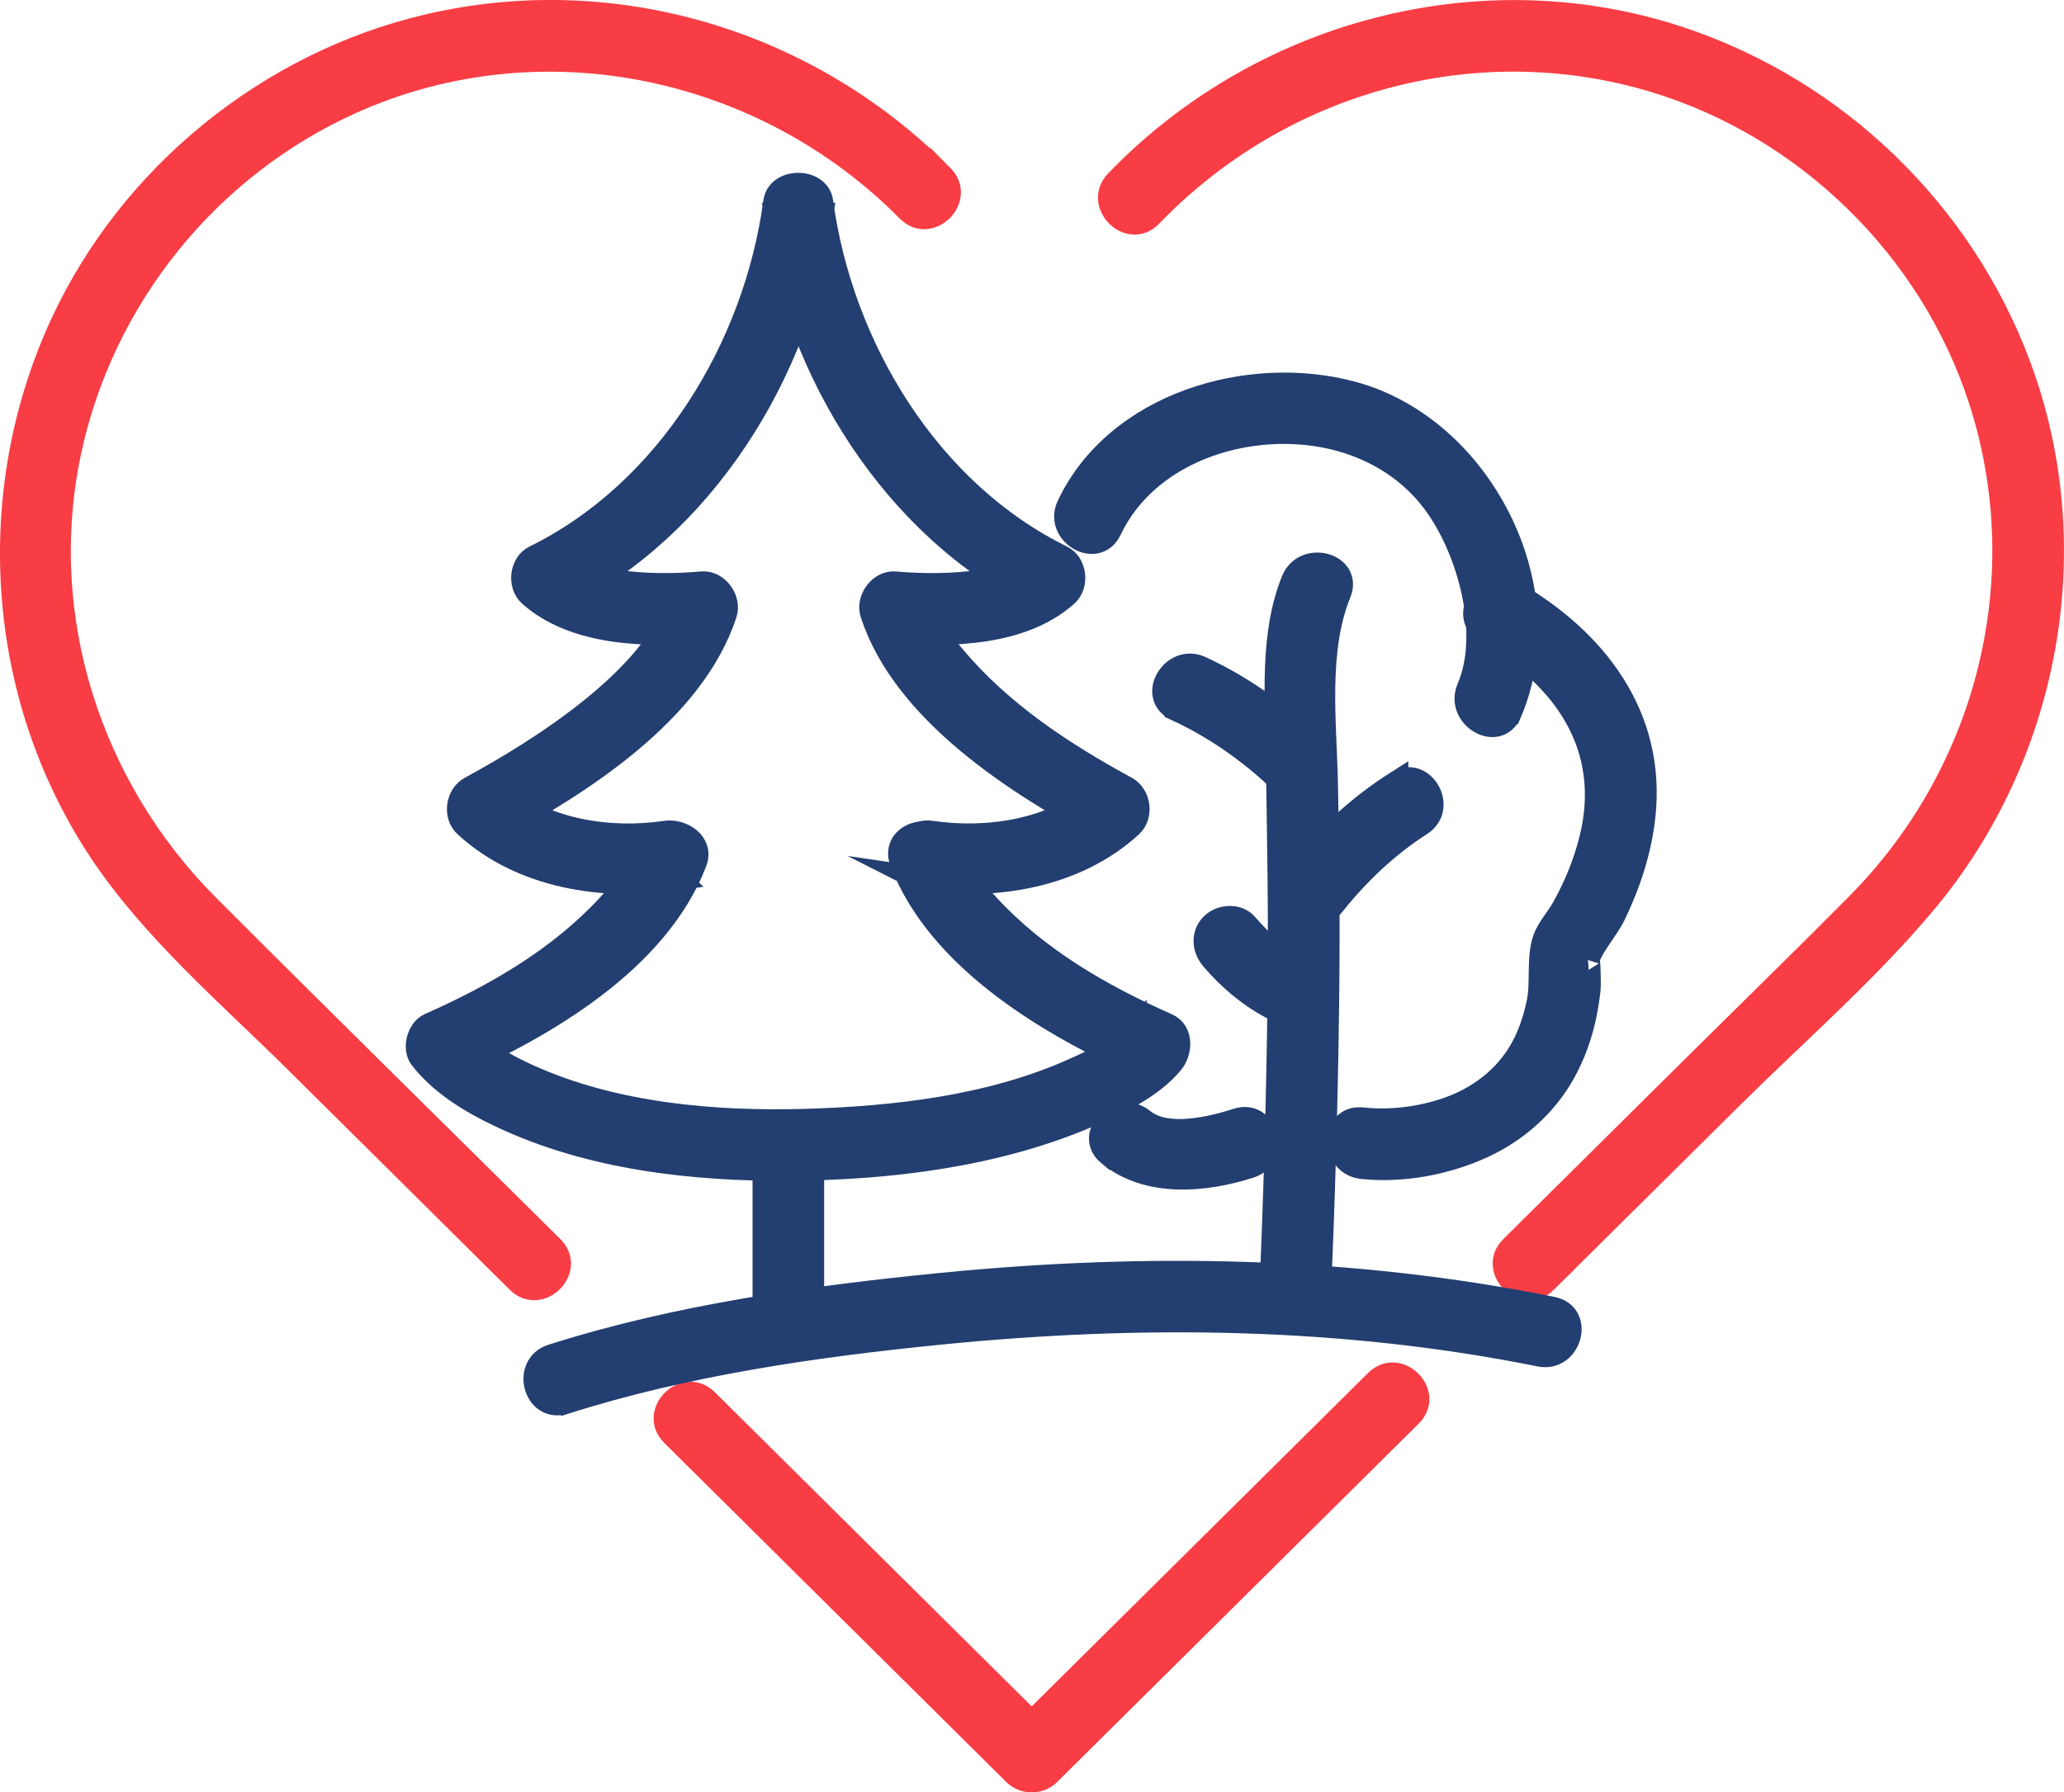 <?xml version="1.0" encoding="UTF-8"?>
<svg id="_圖層_2" data-name="圖層 2" xmlns="http://www.w3.org/2000/svg" viewBox="0 0 172.98 150.25">
  <defs>
    <style>
      .cls-1 {
        fill: #f83d44;
        stroke: #f83d44;
      }

      .cls-1, .cls-2 {
        stroke-miterlimit: 10;
        stroke-width: 2px;
      }

      .cls-2 {
        fill: #233e70;
        stroke: #233e70;
      }
    </style>
  </defs>
  <g id="_鍣_1" data-name="鍣_1">
    <g>
      <g>
        <g>
          <path class="cls-1" d="M129.51,107.41c5.24-5.19,10.47-10.38,15.71-15.57,5.37-5.32,11.25-10.43,16.11-16.24,10.12-12.1,13.4-29.03,8.22-43.98-4.46-12.86-14.6-23.18-27.36-27.89-16.95-6.27-36.16-1.42-48.6,11.5-1.79,1.85,1.04,4.69,2.83,2.83,10.86-11.28,27.11-15.86,42.2-11.32,12.8,3.86,23.24,14.06,27.36,26.78,4.81,14.87,.72,31.17-10.22,42.24-4.33,4.38-8.75,8.68-13.13,13.02-5.31,5.27-10.63,10.53-15.94,15.8-1.83,1.81,1,4.64,2.83,2.83h0Z"/>
          <path class="cls-1" d="M56.37,120.24c9.56,9.48,19.12,18.96,28.68,28.44,.77,.76,2.06,.76,2.83,0,10.11-10.02,20.21-20.04,30.32-30.06,1.83-1.81-1-4.64-2.83-2.83-10.11,10.02-20.21,20.04-30.32,30.06h2.83c-9.56-9.48-19.12-18.96-28.68-28.44-1.83-1.81-4.66,1.01-2.83,2.83h0Z"/>
          <path class="cls-1" d="M78.95,14.79C67.74,3.46,51.43-1.47,35.85,2.19,22.56,5.31,11.01,14.68,5.25,27.06-1.31,41.15-.26,58.07,8.28,71.11c4.44,6.78,10.96,12.3,16.68,17.98,6.16,6.11,12.32,12.21,18.47,18.32,1.83,1.81,4.66-1.01,2.83-2.83-9.61-9.53-19.26-19.01-28.82-28.58C7.48,66.04,2.86,51.69,5.82,37.82c2.75-12.88,11.61-23.87,23.63-29.27,15.85-7.13,34.55-3.18,46.67,9.07,1.81,1.83,4.64-1,2.83-2.83h0Z"/>
        </g>
        <g>
          <g>
            <path class="cls-2" d="M76.97,73.64c6.14,.91,13.05-.08,17.8-4.43,.93-.85,.69-2.54-.4-3.14-5.34-2.9-10.54-6.33-14.47-11.03-.91-1.08-1.72-2.24-2.41-3.48-.34-.62-.52-1.02-.58-1.2-.64,.84-1.29,1.69-1.93,2.53,4.63,.4,10.68,.29,14.4-3.04,.91-.82,.72-2.59-.4-3.14-11.18-5.49-18.5-17.59-20.15-29.79-.26-1.91-3.6-1.91-3.86,0-1.65,12.21-8.97,24.3-20.15,29.79-1.12,.55-1.32,2.32-.4,3.14,3.71,3.32,9.78,3.44,14.4,3.04-.64-.84-1.29-1.69-1.93-2.53-2.12,6.49-11.31,12.38-17.45,15.71-1.1,.6-1.34,2.29-.4,3.14,4.75,4.35,11.67,5.34,17.8,4.43-.82-.82-1.64-1.64-2.46-2.46,.2-.51-.43,.8-.66,1.19-.76,1.28-1.7,2.45-2.71,3.55-4.14,4.48-9.48,7.55-15,10-.91,.4-1.32,1.95-.72,2.74,1.67,2.17,4.19,3.69,6.62,4.84,7.49,3.57,16.18,4.55,24.38,4.48,8.35-.07,17.25-1.16,24.99-4.5,2.37-1.02,5.23-2.36,6.92-4.41,.73-.88,.88-2.57-.4-3.14-5.53-2.44-10.87-5.52-15-10-1.01-1.1-1.95-2.26-2.71-3.55-.2-.34-.88-1.76-.66-1.19-.91-2.38-4.78-1.35-3.86,1.06,3.17,8.26,12.64,13.77,20.21,17.12-.13-1.05-.27-2.09-.4-3.14-1.32,1.6-3.52,2.63-5.39,3.47-6.93,3.11-14.96,4.03-22.46,4.25-7.69,.22-16.01-.5-23.11-3.68-1.55-.7-3.11-1.52-4.45-2.58-.34-.27-1.86-1.89-1.21-1.05-.24,.91-.48,1.82-.72,2.74,7.57-3.35,17.04-8.85,20.21-17.12,.61-1.59-1.13-2.66-2.46-2.46-4.64,.69-10.3-.1-13.91-3.41-.13,1.05-.27,2.09-.4,3.14,7.11-3.86,16.59-9.82,19.29-18.1,.38-1.16-.66-2.64-1.93-2.53-3.51,.31-9.2,.26-11.57-1.86-.13,1.05-.27,2.09-.4,3.14,12-5.89,20.21-19.05,21.99-32.18h-3.86c1.77,13.14,9.99,26.29,21.99,32.18-.13-1.05-.27-2.09-.4-3.14-2.37,2.12-8.07,2.17-11.57,1.86-1.27-.11-2.31,1.37-1.93,2.53,2.71,8.28,12.18,14.24,19.29,18.1-.13-1.05-.27-2.09-.4-3.14-3.61,3.31-9.28,4.09-13.91,3.41-2.52-.37-3.6,3.48-1.06,3.86Z"/>
            <path class="cls-2" d="M68.07,110.08v-14.14c0-2.57-4-2.58-4,0v14.14c0,2.57,4,2.58,4,0h0Z"/>
          </g>
          <g>
            <path class="cls-2" d="M126.54,59.74c4.43-10.41-2.43-23.83-13.16-26.76-8.66-2.36-19.78,.88-23.82,9.41-1.1,2.31,2.35,4.34,3.45,2.02,3.09-6.51,11.18-9.16,17.95-7.89,3.67,.69,7.01,2.57,9.25,5.59,2.91,3.93,4.87,10.93,2.87,15.61-1,2.34,2.45,4.38,3.45,2.02h0Z"/>
            <path class="cls-2" d="M92.94,96.74c3.25,2.67,8.01,2.24,11.81,1.02,2.44-.78,1.4-4.65-1.06-3.86-2.18,.7-5.95,1.62-7.92,.01-1.97-1.62-4.82,1.19-2.83,2.83h0Z"/>
            <path class="cls-2" d="M114.17,97.83c3.39,.36,7.11-.35,10.17-1.78,2.59-1.21,4.82-3.11,6.34-5.54,.9-1.44,1.56-3.08,1.97-4.73,.23-.92,.38-1.87,.49-2.81,.05-.39,0-2.82-.1-2.51,.41-1.27,1.64-2.58,2.23-3.81,1.25-2.61,2.16-5.37,2.47-8.25,.91-8.41-4.09-14.83-11.12-18.83-2.24-1.27-4.26,2.18-2.02,3.45,6.51,3.7,10.62,9.52,8.79,17.16-.5,2.09-1.31,4.08-2.36,5.95-.46,.84-1.23,1.66-1.56,2.56-.57,1.54-.18,3.64-.52,5.3-.32,1.58-.85,3.13-1.73,4.5-1.28,1.97-3.15,3.41-5.33,4.28-2.39,.95-5.17,1.33-7.74,1.06-2.56-.27-2.54,3.73,0,4h0Z"/>
          </g>
          <path class="cls-2" d="M47.33,117.55c10.14-3.23,20.99-4.79,31.54-5.84,16.69-1.66,33.7-1.48,50.18,1.85,2.51,.51,3.59-3.34,1.06-3.86-16.84-3.41-34.18-3.69-51.24-2-10.91,1.08-22.13,2.64-32.61,5.98-2.44,.78-1.4,4.64,1.06,3.86h0Z"/>
        </g>
      </g>
      <g>
        <path class="cls-2" d="M110.53,108.7c.36-7.92,.58-15.84,.69-23.77,.09-6.44,.05-12.88-.09-19.32-.11-5.05-.85-11.12,1.11-15.9,.97-2.38-2.89-3.42-3.86-1.06-1.82,4.44-1.37,9.9-1.3,14.58,.11,6.85,.24,13.68,.15,20.53-.11,8.32-.33,16.64-.71,24.95-.12,2.57,3.88,2.57,4,0h0Z"/>
        <path class="cls-2" d="M98.6,59.45c3.24,1.49,6.25,3.61,8.81,6.08,1.85,1.79,4.68-1.03,2.83-2.83-2.78-2.7-6.08-5.08-9.62-6.71-2.32-1.07-4.36,2.38-2.02,3.45h0Z"/>
        <path class="cls-2" d="M117.03,65.63c-3.07,1.95-5.87,4.52-8.14,7.35-1.59,1.99,1.22,4.84,2.83,2.83,2.06-2.58,4.53-4.95,7.33-6.73,2.17-1.38,.16-4.84-2.02-3.45h0Z"/>
        <path class="cls-2" d="M101.6,80.35c1.45,1.72,3.32,3.27,5.34,4.27,.97,.48,2.16,.26,2.74-.72,.52-.88,.25-2.26-.72-2.74-1.75-.86-3.27-2.16-4.53-3.64-.7-.82-2.11-.72-2.83,0-.82,.82-.7,2,0,2.83h0Z"/>
      </g>
    </g>
  </g>
</svg>